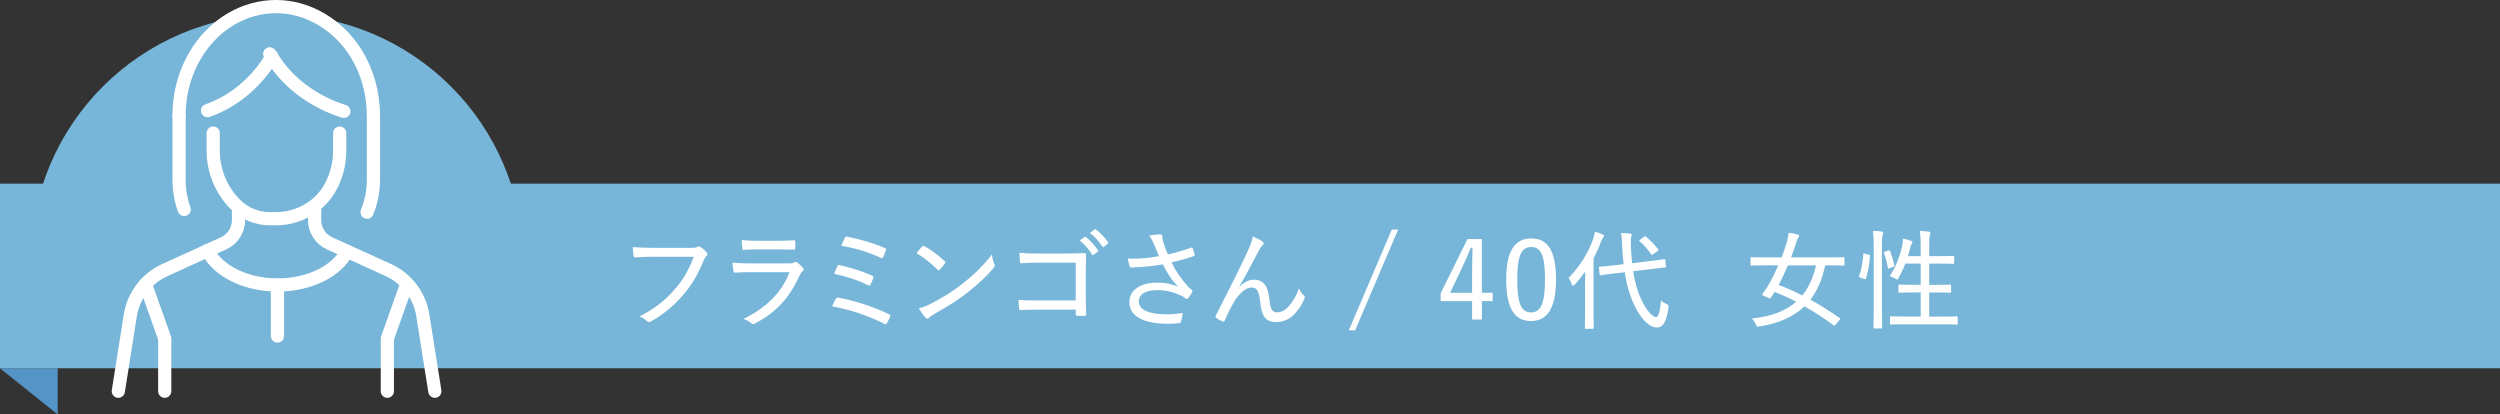 <?xml version="1.0" encoding="UTF-8"?>
<svg id="_レイヤー_2" data-name="レイヤー 2" xmlns="http://www.w3.org/2000/svg" viewBox="0 0 650 107.75">
  <rect x="0" y="0" width="650" height="107.75" fill="#333333" stroke="none"/>
  <defs>
    <style>
      .cls-1 {
        fill: #5594c6;
      }

      .cls-2, .cls-3 {
        stroke: #fff;
        stroke-linecap: round;
        stroke-linejoin: round;
        stroke-width: 3.43px;
      }

      .cls-2, .cls-4 {
        fill: #77b6d8;
      }

      .cls-5 {
        fill: #fff;
      }

      .cls-3 {
        fill: none;
      }
    </style>
  </defs>
  <g id="design">
    <g>
      <polygon class="cls-1" points="15 107.75 15 95.75 0 95.75 15 107.75"/>
      <g>
        <rect class="cls-4" y="47.75" width="650" height="48"/>
        <path class="cls-4" d="M8,67.75C8,32.4,36.65,3.75,72,3.75c35.35,0,64,28.65,64,64"/>
        <g>
          <path class="cls-3" d="M30.76,101.72l3.12-19.69c.82-5.2,4.2-9.64,8.99-11.82l1.81-.82,13.46-6.13c2.36-1.07,3.87-3.43,3.87-6.02v-2.92"/>
          <path class="cls-3" d="M81.8,54.32v2.92c0,2.59,1.51,4.94,3.87,6.02l15.28,6.95c4.79,2.18,8.17,6.62,8.99,11.82l3.12,19.69"/>
          <path class="cls-3" d="M53.96,65.16c2.61,5.2,9.76,8.93,18.19,8.93s15.42-3.64,18.1-8.75"/>
          <polyline class="cls-3" points="37.81 73.89 42.83 88.01 42.83 101.72"/>
          <polyline class="cls-3" points="100.71 101.72 100.71 88.01 105.73 73.89"/>
          <g>
            <path class="cls-2" d="M46.56,30.01c0-6.32,1.86-12.16,4.98-16.88t0-.01c4.6-6.92,11.97-11.41,20.27-11.41s16.18,4.8,20.75,12.14c2.85,4.58,4.52,10.15,4.52,16.15"/>
            <path class="cls-3" d="M89.4,28.94c-6.68-2.05-13.61-6.51-17.82-12.77l-1.45-2.16.6.67c-4.01,6.76-9.96,11.69-16.77,14.08"/>
            <path class="cls-3" d="M55.43,34.6v4.6c0,5.23,2.08,10.25,5.77,13.95h0c2.38,2.38,5.6,3.72,8.97,3.72h1.51c5.9,0,11.47-3.09,14.27-8.28,1.54-2.86,2.37-6.07,2.37-9.38v-4.61"/>
            <path class="cls-3" d="M97.1,30.01v16.63c0,.29,0,.57-.02.86-.09,2.72-.67,5.31-1.64,7.67"/>
            <path class="cls-3" d="M47.89,54.46c-.6-1.65-1.01-3.41-1.2-5.25-.09-.85-.13-1.7-.13-2.57v-16.63"/>
          </g>
          <line class="cls-3" x1="72.14" y1="74.09" x2="72.14" y2="87.36"/>
        </g>
        <g>
          <path class="cls-5" d="M169.9,66.75c-1.74,0-3.3.08-4.68.17-.34.03-.45-.14-.5-.5-.06-.48-.2-1.57-.2-2.18,1.54.14,3.08.2,5.38.2h9.94c.84,0,1.12-.06,1.46-.25.28-.17.56-.14.84.03.59.39,1.18.92,1.6,1.43.28.36.2.7-.14,1.01-.25.22-.42.5-.64,1.01-1.34,3.44-3.19,6.58-5.46,9.16-2.32,2.63-4.96,4.9-8.15,6.69-.45.25-.84.31-1.18-.06-.45-.48-1.12-.9-1.9-1.18,4.09-2.13,6.64-4.17,9.1-6.97,2.13-2.41,3.81-5.21,4.98-8.54h-10.44Z"/>
          <path class="cls-5" d="M195.15,70.76c-1.48,0-2.8.03-4.03.14-.25.03-.36-.11-.42-.45-.14-.53-.22-1.32-.25-2.18,1.51.17,3.05.22,4.87.22h9.77c.62,0,1.06-.06,1.43-.25.31-.2.53-.2.81.03.5.39,1.06.92,1.4,1.32.31.36.34.64-.06.92-.34.25-.5.56-.76,1.09-2.6,5.71-5.96,9.55-11.65,12.52-.42.22-.64.22-.95-.08-.56-.5-1.29-.9-2.02-1.12,5.6-2.72,9.94-6.69,11.98-12.15h-10.14ZM197.28,64.85c-1.4,0-2.72.03-3.92.11-.28.03-.34-.11-.36-.48-.08-.48-.14-1.43-.14-2.07,1.65.17,2.63.2,4.56.2h4.65c1.79,0,3.11-.08,4.37-.14.25,0,.31.11.31.39.06.5.06,1.09,0,1.62,0,.36-.06.45-.42.42-1.15,0-2.38-.06-4.09-.06h-4.96Z"/>
          <path class="cls-5" d="M217.33,77.67c.11-.22.28-.34.64-.28,4.09.76,8.88,2.24,13.22,4.34.25.11.36.31.22.64-.25.59-.53,1.18-.81,1.65-.2.31-.39.34-.7.17-4.26-2.18-8.93-3.67-13.55-4.54.28-.67.7-1.48.98-1.99ZM217.75,69.16c.14-.25.25-.31.62-.22,2.83.64,5.96,1.62,8.37,2.72.36.17.39.34.28.7-.14.42-.45,1.2-.67,1.6-.17.34-.28.36-.64.2-2.86-1.43-5.85-2.32-8.85-2.97.31-.84.67-1.62.9-2.02ZM219.62,61.88c.17-.39.31-.39.62-.34,2.94.56,6.86,1.62,9.8,2.94.34.17.42.31.28.62-.14.48-.5,1.32-.73,1.79-.14.28-.31.28-.62.14-3.22-1.54-6.89-2.58-10.25-3.14.25-.62.73-1.68.9-2.02Z"/>
          <path class="cls-5" d="M239.76,64.09c.22-.22.39-.2.62-.06,1.51.81,3.58,2.3,5.21,3.84.22.22.25.34.08.62-.31.45-1.04,1.32-1.34,1.6-.25.22-.31.28-.56.03-1.68-1.68-3.58-3.16-5.49-4.31.48-.62,1.06-1.26,1.48-1.71ZM242.22,78.88c3.19-1.71,5.38-3.02,8.06-5.15,3.11-2.46,5.24-4.51,7.62-7.56.11,1.04.34,1.74.62,2.44.2.45.17.67-.25,1.15-1.71,2.02-4.14,4.26-6.64,6.24-2.38,1.85-4.98,3.56-8.43,5.46-.98.59-1.43.92-1.68,1.18-.31.28-.56.31-.87-.03-.53-.59-1.2-1.48-1.74-2.44,1.23-.36,2.1-.64,3.3-1.29Z"/>
          <path class="cls-5" d="M279.71,68.29h-10c-1.74,0-3.02.06-4.12.17-.28,0-.39-.11-.39-.42-.08-.59-.11-1.62-.11-2.32,1.65.17,2.77.2,4.59.2h7.62c1.48,0,3.05-.06,4.56-.11.42,0,.53.11.5.45,0,1.4-.06,2.83-.06,4.26v6.36c0,1.82.08,3.86.11,4.87,0,.28-.08.34-.42.36-.56.03-1.29.03-1.82,0-.39-.03-.48-.06-.48-.42v-1.18h-9.94c-1.65,0-3.11.06-4.45.11-.22,0-.31-.08-.34-.39-.08-.56-.11-1.37-.11-2.24,1.37.11,2.97.14,4.93.14h9.91v-9.83ZM281.98,61.63c.14-.08.22-.06.39.03,1.04.81,2.24,2.1,3.11,3.42.08.11.08.25-.06.36l-1.06.81c-.17.11-.34.08-.45-.11-.84-1.4-1.96-2.66-3.19-3.61l1.26-.9ZM284.58,59.67c.14-.08.25-.11.39,0,1.12.9,2.35,2.13,3.11,3.28.08.17.08.28-.08.45l-1.01.76c-.17.14-.28.08-.39-.08-.78-1.2-1.9-2.52-3.22-3.53l1.2-.87Z"/>
          <path class="cls-5" d="M300.04,63.48c-.45-1.01-.67-1.48-1.29-2.21,1.09-.2,2.16-.34,2.74-.34.5,0,.73.17.73.5,0,.2-.03.48.03.73.06.39.2.92.48,1.68.31.84.56,1.51.92,2.32,2.38-.56,4.48-1.18,5.99-1.76.22-.08.34-.08.45.17.2.39.39,1.09.5,1.62.06.22,0,.34-.17.39-1.57.56-3.42,1.09-5.82,1.65,1.04,2.16,2.46,4.28,4.45,6.47.28.25.5.42.76.62.14.08.22.17.22.28,0,.14-.06.28-.11.39-.2.39-.62,1.06-.87,1.4-.2.22-.31.34-.45.34s-.2-.06-.39-.17c-.36-.25-.64-.48-1.06-.67-1.74-.84-3.78-1.46-6.22-1.46-3.05,0-4.84,1.06-4.84,2.94,0,2.38,3.08,3.36,7.2,3.36,1.4,0,2.94-.14,4.23-.36-.08.81-.31,1.82-.48,2.3-.08.25-.17.28-.42.34-.5.08-1.96.17-3.19.17-5.8,0-9.8-1.85-9.8-5.57,0-3.25,2.94-5.12,7.2-5.12,2.46,0,4.17.5,5.52,1.06-1.68-1.62-2.86-3.5-4-5.82-1.99.34-3.78.53-5.77.7-.78.06-1.82.11-2.52.11-.22,0-.31-.14-.39-.42-.17-.56-.31-1.09-.45-1.9,1.15.06,2.13.06,3.08,0,1.43-.08,3.02-.25,5.04-.62-.48-1.09-.81-1.9-1.29-3.11Z"/>
          <path class="cls-5" d="M322.3,74.54c1.12-1.15,2.38-1.82,3.7-1.82,2.91,0,3.75,2.27,4.03,5.07.22,2.24.59,3.42,1.96,3.42s2.32-.7,3.16-1.68c.9-1.01,1.9-2.55,2.58-4.59.39.98.84,1.46,1.26,1.85.28.22.31.48.17.87-.56,1.34-1.37,2.6-2.3,3.67-1.29,1.48-2.97,2.41-5.01,2.41-2.83,0-3.84-1.57-4.2-5.21-.28-2.8-.92-3.78-2.16-3.78s-2.41.81-3.7,2.38c-1.01,1.2-2.13,3.42-3.36,6.19-.14.34-.28.36-.59.25-.53-.22-1.18-.59-1.65-.92-.22-.17-.22-.34-.08-.59,3.81-7.45,6.64-13.13,8.4-17,.73-1.65,1.04-2.52,1.2-3.58,1.01.42,1.93.87,2.52,1.29.39.28.42.62.08.95-.31.28-.56.62-.87,1.18-1.85,3.53-3.61,6.83-5.21,9.6l.06.06Z"/>
          <path class="cls-5" d="M352.34,85.88h-1.65l11.17-26.18h1.65l-11.17,26.18Z"/>
          <path class="cls-5" d="M385.3,76.13h2.8v2.16h-2.8v4.79h-2.55v-4.79h-8.18v-2.02l6.97-14.11h3.75v13.97ZM382.75,70c0-1.88.08-3.64.11-5.6h-.45c-.67,1.68-1.37,3.33-2.13,4.9l-3.25,6.83h5.71v-6.13Z"/>
          <path class="cls-5" d="M404.56,72.63c0,7.59-2.3,10.84-6.5,10.84s-6.44-3.19-6.44-10.78,2.3-10.7,6.5-10.7,6.44,3.08,6.44,10.64ZM394.48,72.66c0,6.36,1.09,8.57,3.58,8.57s3.64-2.21,3.64-8.57-1.09-8.43-3.58-8.43-3.64,2.07-3.64,8.43Z"/>
          <path class="cls-5" d="M412.1,74.26c0-1.01.03-2.35.06-3.64-.84,1.18-1.76,2.3-2.74,3.39-.2.2-.34.31-.45.31s-.2-.11-.28-.36c-.25-.7-.56-1.29-.87-1.68,3.05-3.14,5.15-6.58,6.38-10.11.22-.67.39-1.32.48-1.93.78.22,1.4.45,2.04.73.25.11.34.2.34.36s-.06.28-.25.45c-.17.17-.31.39-.56,1.09-.53,1.43-1.18,2.86-1.93,4.26v13.8c0,2.86.06,4.17.06,4.31,0,.22-.03.25-.28.25h-1.79c-.22,0-.25-.03-.25-.25,0-.17.06-1.46.06-4.31v-6.66ZM420.02,71.04c-2.66.31-3.58.5-3.78.53-.25.03-.31,0-.34-.25l-.17-1.71c-.03-.25.03-.28.25-.28.31,0,1.18-.06,3.84-.36l2.32-.28c-.17-1.43-.28-2.91-.36-4.42-.08-1.82-.11-2.55-.31-3.67.78,0,1.62.06,2.38.14.25.03.39.17.39.31,0,.22-.08.36-.14.56-.11.31-.11.9-.06,2.58.06,1.43.17,2.86.31,4.26l4.51-.56c2.66-.31,3.64-.48,3.86-.5.22-.03.25,0,.28.25l.14,1.62c.03.22,0,.25-.22.28-.25.03-1.43.14-3.92.45l-4.37.53c.39,2.55,1.01,4.98,2.02,7.17,1.4,3.14,3.05,4.76,3.95,4.76.56,0,1.04-1.48,1.26-4.31.42.36.81.62,1.43.9.62.31.62.34.5,1.01-.45,3.42-1.37,5.1-2.94,5.1-2.32,0-4.62-2.8-6.22-6.44-1.09-2.44-1.76-5.1-2.21-7.92l-2.41.28ZM427.47,61.57c.14-.08.22-.14.28-.14.08,0,.14.03.22.11,1.12.92,2.13,1.96,3.11,3.22.08.08.11.14.11.22s-.08.17-.25.31l-1.09.78c-.17.14-.25.2-.34.2-.06,0-.11-.06-.17-.14-.98-1.34-1.96-2.49-3-3.36-.08-.08-.14-.14-.14-.2,0-.08.08-.14.25-.28l1.01-.73Z"/>
          <path class="cls-5" d="M477.31,84.37c-.28.34-.34.36-.56.2-2.44-1.76-4.96-3.44-7.59-4.93-2.74,2.66-6.58,4.42-11.7,5.24-.67.11-.67.08-.98-.59-.25-.59-.64-1.15-1.01-1.48,5.1-.5,8.85-1.99,11.54-4.37-1.82-.95-3.72-1.79-5.6-2.52-.31.48-.64,1.01-.98,1.48-.2.25-.28.22-.56.08l-1.37-.59c-.36-.17-.42-.28-.22-.53.76-.98,1.32-1.88,1.71-2.58.81-1.43,1.62-3.08,2.35-4.79h-3.33c-2.58,0-3.44.06-3.61.06-.22,0-.25-.03-.25-.25v-1.65c0-.25.03-.28.25-.28.17,0,1.04.06,3.61.06h4.2c.53-1.34.98-2.72,1.37-3.98.22-.76.39-1.62.48-2.41.84.08,1.62.22,2.3.42.31.08.42.2.42.39,0,.17-.08.28-.25.48-.2.25-.34.64-.53,1.26-.42,1.32-.87,2.6-1.32,3.84h10.02c2.58,0,3.44-.06,3.61-.06.22,0,.25.03.25.28v1.65c0,.22-.03.25-.25.25-.17,0-1.04-.06-3.61-.06h-1.15c-.76,3.53-1.99,6.52-3.84,8.93,2.49,1.37,4.98,2.97,7.64,4.76.2.14.2.17-.06.48l-.98,1.2ZM464.85,68.99c-.76,1.82-1.57,3.53-2.41,5.1,2.1.78,4.14,1.68,6.16,2.72,1.71-2.1,2.86-4.7,3.56-7.81h-7.31Z"/>
          <path class="cls-5" d="M485.85,66.19c.34.08.36.14.34.39-.14,2.16-.48,4.23-1.06,5.88-.08.25-.14.2-.42.08l-1.01-.36c-.34-.14-.42-.2-.31-.5.62-1.68.92-3.47,1.06-5.6.03-.22.06-.22.42-.11l.98.22ZM487.16,64.01c0-1.99-.03-2.83-.22-3.98.87,0,1.62.06,2.32.17.22.03.39.14.39.25,0,.17-.06.31-.14.5-.11.34-.2,1.04-.2,3v16.27c0,3.25.06,4.76.06,4.9,0,.25-.03.28-.25.28h-1.76c-.22,0-.25-.03-.25-.28,0-.14.06-1.65.06-4.87v-16.24ZM490.97,65.13c.25-.08.36-.08.45.14.42,1.09.84,2.52,1.12,3.72.06.22.03.25-.31.39l-.9.36c-.36.14-.45.14-.48-.11-.25-1.37-.59-2.66-1.01-3.78-.11-.25-.08-.28.28-.42l.84-.31ZM495.54,84.31c-2.8,0-3.75.06-3.89.06-.22,0-.25-.03-.25-.28v-1.6c0-.22.03-.25.25-.25.14,0,1.09.06,3.89.06h3.84v-6.27h-1.93c-2.58,0-3.42.06-3.58.06-.25,0-.28-.03-.28-.25v-1.6c0-.22.03-.25.28-.25.17,0,1.01.06,3.58.06h1.93v-5.52h-4c-.48,1.29-1.09,2.58-1.71,3.7-.2.31-.28.45-.39.45s-.22-.08-.45-.22c-.5-.31-1.06-.53-1.51-.64,1.48-2.18,2.8-5.46,3.28-8.06.06-.39.14-1.06.14-1.71.76.14,1.57.36,2.1.56.31.11.39.22.39.34,0,.2-.06.28-.17.42-.17.2-.28.48-.34.81-.17.73-.39,1.57-.64,2.41h3.3v-2.55c0-1.99-.06-2.8-.22-4,.87.03,1.65.08,2.35.2.25.03.39.11.39.25s-.06.31-.11.5c-.14.39-.2,1.04-.2,3v2.6h2.69c2.55,0,3.42-.06,3.56-.06.22,0,.25.03.25.25v1.57c0,.22-.03.25-.25.25-.14,0-1.01-.06-3.56-.06h-2.69v5.52h1.85c2.55,0,3.42-.06,3.56-.06.25,0,.28.03.28.25v1.6c0,.22-.03.25-.28.25-.14,0-1.01-.06-3.56-.06h-1.85v6.27h3.28c2.77,0,3.72-.06,3.86-.06.25,0,.28.03.28.25v1.6c0,.25-.03.28-.28.28-.14,0-1.09-.06-3.86-.06h-9.32Z"/>
        </g>
      </g>
    </g>
  </g>
</svg>